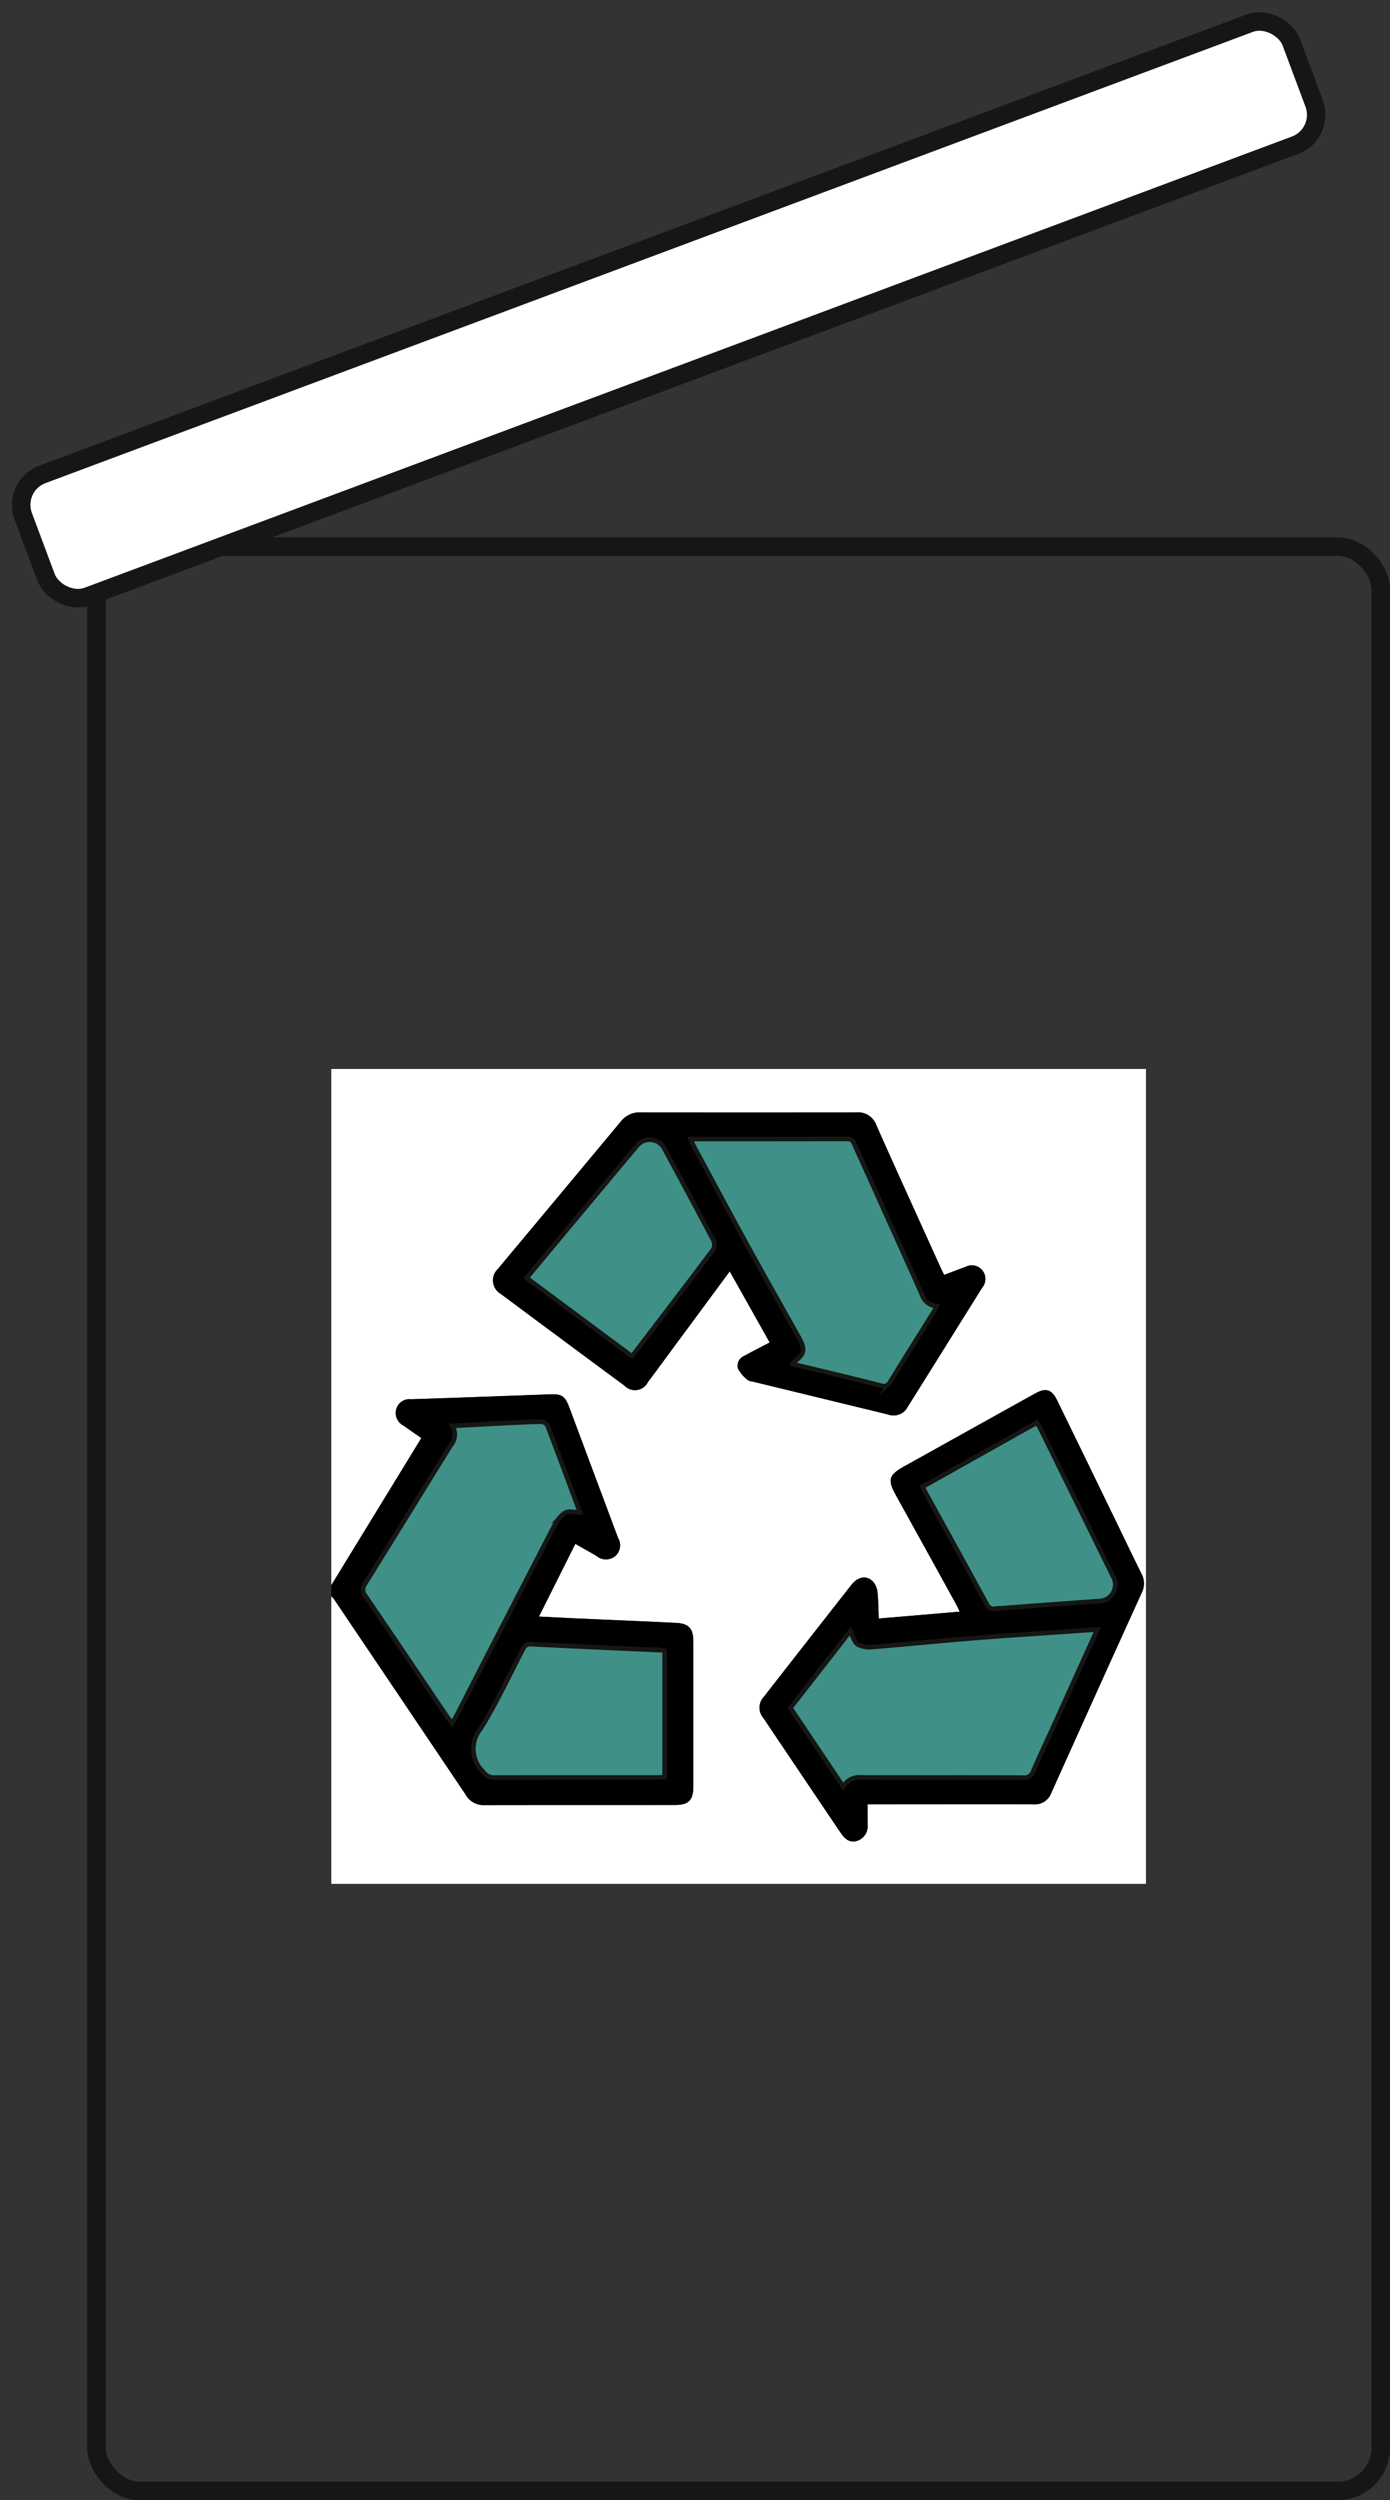 <svg xmlns="http://www.w3.org/2000/svg" width="75.143" height="135.118" viewBox="0 0 75.143 135.118">
  <rect x="0" y="0" width="75.143" height="135.118" fill="#333333" stroke="none"/>
  <g id="Gruppe_314" data-name="Gruppe 314" transform="translate(-112.555 -373.589)">
    <rect id="Rechteck_152" data-name="Rechteck 152" width="69.426" height="105.077" rx="2.339" transform="translate(117.773 403.13)" fill="none" stroke="#161615" stroke-miterlimit="10" stroke-width="1"/>
    <rect id="Rechteck_153" data-name="Rechteck 153" width="73.178" height="7.036" rx="1.75" transform="translate(113.198 399.843) rotate(-20.486)" fill="#fff" stroke="#161615" stroke-miterlimit="10" stroke-width="1"/>
    <path id="Pfad_584" data-name="Pfad 584" d="M122.4,432.577v-27.9h44.04v44.04H122.4V433.179a1.1,1.1,0,0,1,.137.143q3.558,5.275,7.111,10.555a1.1,1.1,0,0,0,.97.585c3.462-.009,6.922,0,10.384-.007.719,0,.966-.27.968-1v-7.851c0-.67-.244-.953-.908-.987-1.756-.09-3.513-.16-5.269-.238-.707-.032-1.413-.069-2.169-.107l1.968-3.929c.4.231.775.437,1.143.653a.792.792,0,0,0,1.025,0,.776.776,0,0,0,.141-.974q-1.323-3.524-2.634-7.049c-.233-.621-.4-.732-1.051-.709-2.5.088-5,.184-7.5.265a.744.744,0,0,0-.8.51.767.767,0,0,0,.383.912c.313.221.627.439.966.676Zm33.129-16.769c-.079-.161-.135-.276-.186-.39-1.16-2.561-2.329-5.117-3.469-7.684a1.047,1.047,0,0,0-1.085-.709q-5.837.017-11.673,0a1.282,1.282,0,0,0-1.07.5q-3.316,3.994-6.652,7.973a.844.844,0,0,0,.16,1.33q3.335,2.485,6.684,4.954a.784.784,0,0,0,1.283-.186c.465-.615.918-1.24,1.377-1.861l3.043-4.119,2.158,3.843c-.488.255-.933.482-1.368.722a.573.573,0,0,0-.338.711,2.09,2.09,0,0,0,.522.6.534.534,0,0,0,.244.075q3.656.889,7.312,1.777a.868.868,0,0,0,1.1-.42c1.345-2.143,2.679-4.289,4.021-6.432a.733.733,0,0,0-.9-1.12C156.316,415.507,155.945,415.652,155.53,415.808ZM152,434.378c-.023-.514-.023-.974-.073-1.426a1.015,1.015,0,0,0-.238-.565c-.347-.358-.814-.28-1.175.178q-2.373,3.02-4.732,6.048a.842.842,0,0,0-.026,1.137q2.08,3.1,4.167,6.188c.206.3.458.582.878.464a.824.824,0,0,0,.591-.891c.006-.353,0-.706,0-1.092h.538c2.8,0,5.608,0,8.414,0a.941.941,0,0,0,.974-.6q2.437-5.429,4.9-10.845a1.1,1.1,0,0,0-.021-1.021c-.5-1.008-.987-2.027-1.48-3.042q-1.534-3.158-3.072-6.314c-.3-.612-.614-.7-1.2-.377q-3.521,1.956-7.038,3.916c-.889.493-.955.728-.456,1.63q1.607,2.908,3.212,5.813c.071.129.131.266.21.428Z" transform="translate(8.065 26.681)" fill="#fff"/>
    <path id="Pfad_585" data-name="Pfad 585" d="M122.4,424.365l4.867-7.952c-.34-.236-.653-.454-.966-.676a.767.767,0,0,1-.383-.912.744.744,0,0,1,.8-.51c2.5-.081,5-.176,7.5-.265.651-.023.818.088,1.051.709q1.317,3.524,2.634,7.049a.776.776,0,0,1-.141.974.792.792,0,0,1-1.025,0c-.368-.216-.739-.422-1.143-.653l-1.968,3.929c.756.038,1.462.075,2.169.107,1.756.079,3.513.148,5.269.238.664.034.906.317.908.987v7.851c0,.726-.25.995-.968,1-3.462.006-6.922,0-10.384.007a1.1,1.1,0,0,1-.97-.585q-3.549-5.28-7.111-10.555a1.1,1.1,0,0,0-.137-.143Zm6.537-8.609a.873.873,0,0,1-.079,1.047c-1.542,2.488-3.075,4.982-4.622,7.468a.525.525,0,0,0,0,.675c1.492,2.18,2.967,4.376,4.447,6.565.068.1.148.193.248.325.1-.174.178-.306.25-.441q2.634-5.12,5.273-10.236a1.74,1.74,0,0,1,.576-.7c.2-.116.525-.023.812-.023-.572-1.544-1.156-3.132-1.76-4.711a.448.448,0,0,0-.351-.191c-.672.011-1.343.047-2.013.081C130.82,415.654,129.921,415.7,128.938,415.756Zm11.481,12.155a1.58,1.58,0,0,0-.167-.028c-2.357-.107-4.712-.208-7.066-.328-.263-.013-.345.113-.441.3-.747,1.428-1.426,2.9-2.27,4.267a1.714,1.714,0,0,0,.137,2.338.7.7,0,0,0,.589.306c2.931-.009,5.862-.006,8.793-.006.139,0,.276-.013.426-.021Z" transform="translate(8.065 34.893)"/>
    <path id="Pfad_586" data-name="Pfad 586" d="M151.447,414.711c.415-.156.786-.3,1.16-.435a.733.733,0,0,1,.9,1.12c-1.342,2.143-2.676,4.289-4.021,6.432a.868.868,0,0,1-1.1.42q-3.656-.887-7.312-1.777a.534.534,0,0,1-.244-.075,2.09,2.09,0,0,1-.522-.6.573.573,0,0,1,.338-.711c.435-.24.88-.467,1.368-.722l-2.158-3.843-3.043,4.119c-.46.621-.912,1.246-1.377,1.861a.784.784,0,0,1-1.283.186q-3.346-2.468-6.684-4.954a.844.844,0,0,1-.16-1.33q3.327-3.985,6.652-7.973a1.282,1.282,0,0,1,1.07-.5q5.837.011,11.673,0a1.047,1.047,0,0,1,1.085.709c1.141,2.567,2.31,5.123,3.469,7.684C151.312,414.435,151.369,414.55,151.447,414.711Zm-13.713-7.342c.066.148.1.238.146.323.961,1.784,1.914,3.573,2.89,5.348.933,1.7,1.893,3.389,2.839,5.083.349.627.289.882-.283,1.3-.026.021-.036.066-.06.113,1.593.385,3.173.754,4.747,1.156a.406.406,0,0,0,.542-.225c.767-1.253,1.552-2.5,2.33-3.747.056-.09.1-.191.156-.313a.93.93,0,0,1-.8-.661q-1.8-4-3.6-7.993c-.083-.184-.122-.388-.426-.387C143.409,407.373,140.606,407.369,137.735,407.369Zm-3.162,11.742c1.49-1.95,2.959-3.863,4.408-5.794a.61.61,0,0,0-.03-.523c-.878-1.664-1.773-3.321-2.664-4.98a.9.9,0,0,0-1.409-.129l-1.619,1.942c-1.456,1.745-2.912,3.488-4.381,5.25Z" transform="translate(12.148 27.777)"/>
    <path id="Pfad_587" data-name="Pfad 587" d="M141.187,426.272l4.376-.372c-.079-.161-.139-.3-.21-.428q-1.6-2.907-3.212-5.813c-.5-.9-.433-1.137.456-1.631q3.518-1.959,7.038-3.916c.585-.327.9-.235,1.2.377q1.542,3.155,3.072,6.314c.493,1.015.978,2.034,1.48,3.042a1.1,1.1,0,0,1,.021,1.021q-2.46,5.418-4.9,10.845a.941.941,0,0,1-.974.6c-2.805-.008-5.61,0-8.414,0h-.538c0,.387,0,.739,0,1.092a.824.824,0,0,1-.591.891c-.42.118-.672-.16-.878-.464q-2.088-3.09-4.167-6.188a.842.842,0,0,1,.026-1.137q2.361-3.028,4.732-6.048c.36-.458.827-.537,1.175-.178a1.015,1.015,0,0,1,.238.565C141.164,425.3,141.164,425.757,141.187,426.272Zm11.814.591c-.514.036-.955.064-1.394.1-1.753.122-3.507.231-5.258.372-1.837.146-3.668.334-5.505.48a1.315,1.315,0,0,1-.8-.148c-.193-.137-.257-.458-.387-.717l-3.242,4.156,2.858,4.259a.988.988,0,0,1,.968-.5c2.916.007,5.834,0,8.749.011a.519.519,0,0,0,.569-.375c.306-.736.653-1.456.983-2.184C151.347,430.521,152.156,428.731,153,426.863Zm-9.442-7.714c.038.088.056.141.083.19,1.128,2.051,2.261,4.1,3.381,6.158a.408.408,0,0,0,.467.246q2.8-.22,5.6-.411a.886.886,0,0,0,.775-1.308q-1.953-3.977-3.91-7.952c-.062-.126-.133-.244-.214-.39Z" transform="translate(18.873 34.787)"/>
    <path id="Pfad_588" data-name="Pfad 588" d="M128.138,415.063c.983-.053,1.882-.1,2.781-.145.67-.034,1.342-.069,2.013-.081a.448.448,0,0,1,.351.191c.6,1.58,1.188,3.167,1.76,4.712-.287,0-.61-.094-.812.023a1.74,1.74,0,0,0-.576.7q-2.648,5.111-5.273,10.236c-.071.135-.15.266-.25.441-.1-.131-.18-.223-.248-.325-1.48-2.19-2.955-4.385-4.447-6.565a.525.525,0,0,1,0-.675c1.546-2.486,3.079-4.98,4.622-7.468A.872.872,0,0,0,128.138,415.063Z" transform="translate(8.865 35.585)" fill="#3f9187" stroke="#161615" stroke-miterlimit="10" stroke-width="0.25"/>
    <path id="Pfad_589" data-name="Pfad 589" d="M136.833,421.6v6.826c-.15.008-.287.021-.426.021-2.931,0-5.862,0-8.793.006a.7.7,0,0,1-.589-.306,1.714,1.714,0,0,1-.137-2.338c.844-1.368,1.524-2.839,2.27-4.267.1-.186.178-.311.441-.3,2.355.12,4.71.221,7.066.328A1.589,1.589,0,0,1,136.833,421.6Z" transform="translate(11.652 41.201)" fill="#3f9187" stroke="#161615" stroke-miterlimit="10" stroke-width="0.25"/>
    <path id="Pfad_590" data-name="Pfad 590" d="M132.749,406.7c2.871,0,5.674,0,8.476-.008.3,0,.343.2.426.387q1.807,3.994,3.6,7.993a.93.93,0,0,0,.8.661c-.06.122-.1.223-.156.313-.779,1.25-1.563,2.494-2.33,3.747a.406.406,0,0,1-.542.225c-1.574-.4-3.154-.771-4.747-1.156.024-.047.034-.092.06-.113.572-.415.632-.67.283-1.3-.946-1.694-1.906-3.381-2.839-5.083-.976-1.775-1.929-3.563-2.89-5.348C132.85,406.938,132.815,406.848,132.749,406.7Z" transform="translate(17.134 28.446)" fill="#3f9187" stroke="#161615" stroke-miterlimit="10" stroke-width="0.25"/>
    <path id="Pfad_591" data-name="Pfad 591" d="M133.725,418.424l-5.7-4.235c1.469-1.762,2.925-3.505,4.381-5.25L134.029,407a.9.9,0,0,1,1.409.129c.891,1.659,1.786,3.316,2.664,4.98a.61.61,0,0,1,.03.523C136.684,414.56,135.214,416.474,133.725,418.424Z" transform="translate(12.996 28.464)" fill="#3f9187" stroke="#161615" stroke-miterlimit="10" stroke-width="0.25"/>
    <path id="Pfad_592" data-name="Pfad 592" d="M152.218,420.821c-.844,1.869-1.653,3.659-2.464,5.449-.33.728-.677,1.449-.983,2.184a.519.519,0,0,1-.569.375c-2.916-.013-5.834,0-8.749-.011a.989.989,0,0,0-.968.5l-2.858-4.259,3.242-4.156c.129.259.193.58.387.717a1.315,1.315,0,0,0,.8.148c1.837-.146,3.668-.334,5.505-.48,1.751-.141,3.505-.25,5.258-.372C151.263,420.885,151.7,420.857,152.218,420.821Z" transform="translate(19.656 40.829)" fill="#3f9187" stroke="#161615" stroke-miterlimit="10" stroke-width="0.25"/>
    <path id="Pfad_593" data-name="Pfad 593" d="M139.437,418.329l6.183-3.467c.081.146.152.265.214.39q1.956,3.974,3.91,7.952a.886.886,0,0,1-.775,1.308q-2.8.194-5.6.411a.408.408,0,0,1-.467-.246c-1.12-2.058-2.254-4.107-3.381-6.158C139.493,418.47,139.475,418.418,139.437,418.329Z" transform="translate(22.995 35.606)" fill="#3f9187" stroke="#161615" stroke-miterlimit="10" stroke-width="0.25"/>
  </g>
</svg>
